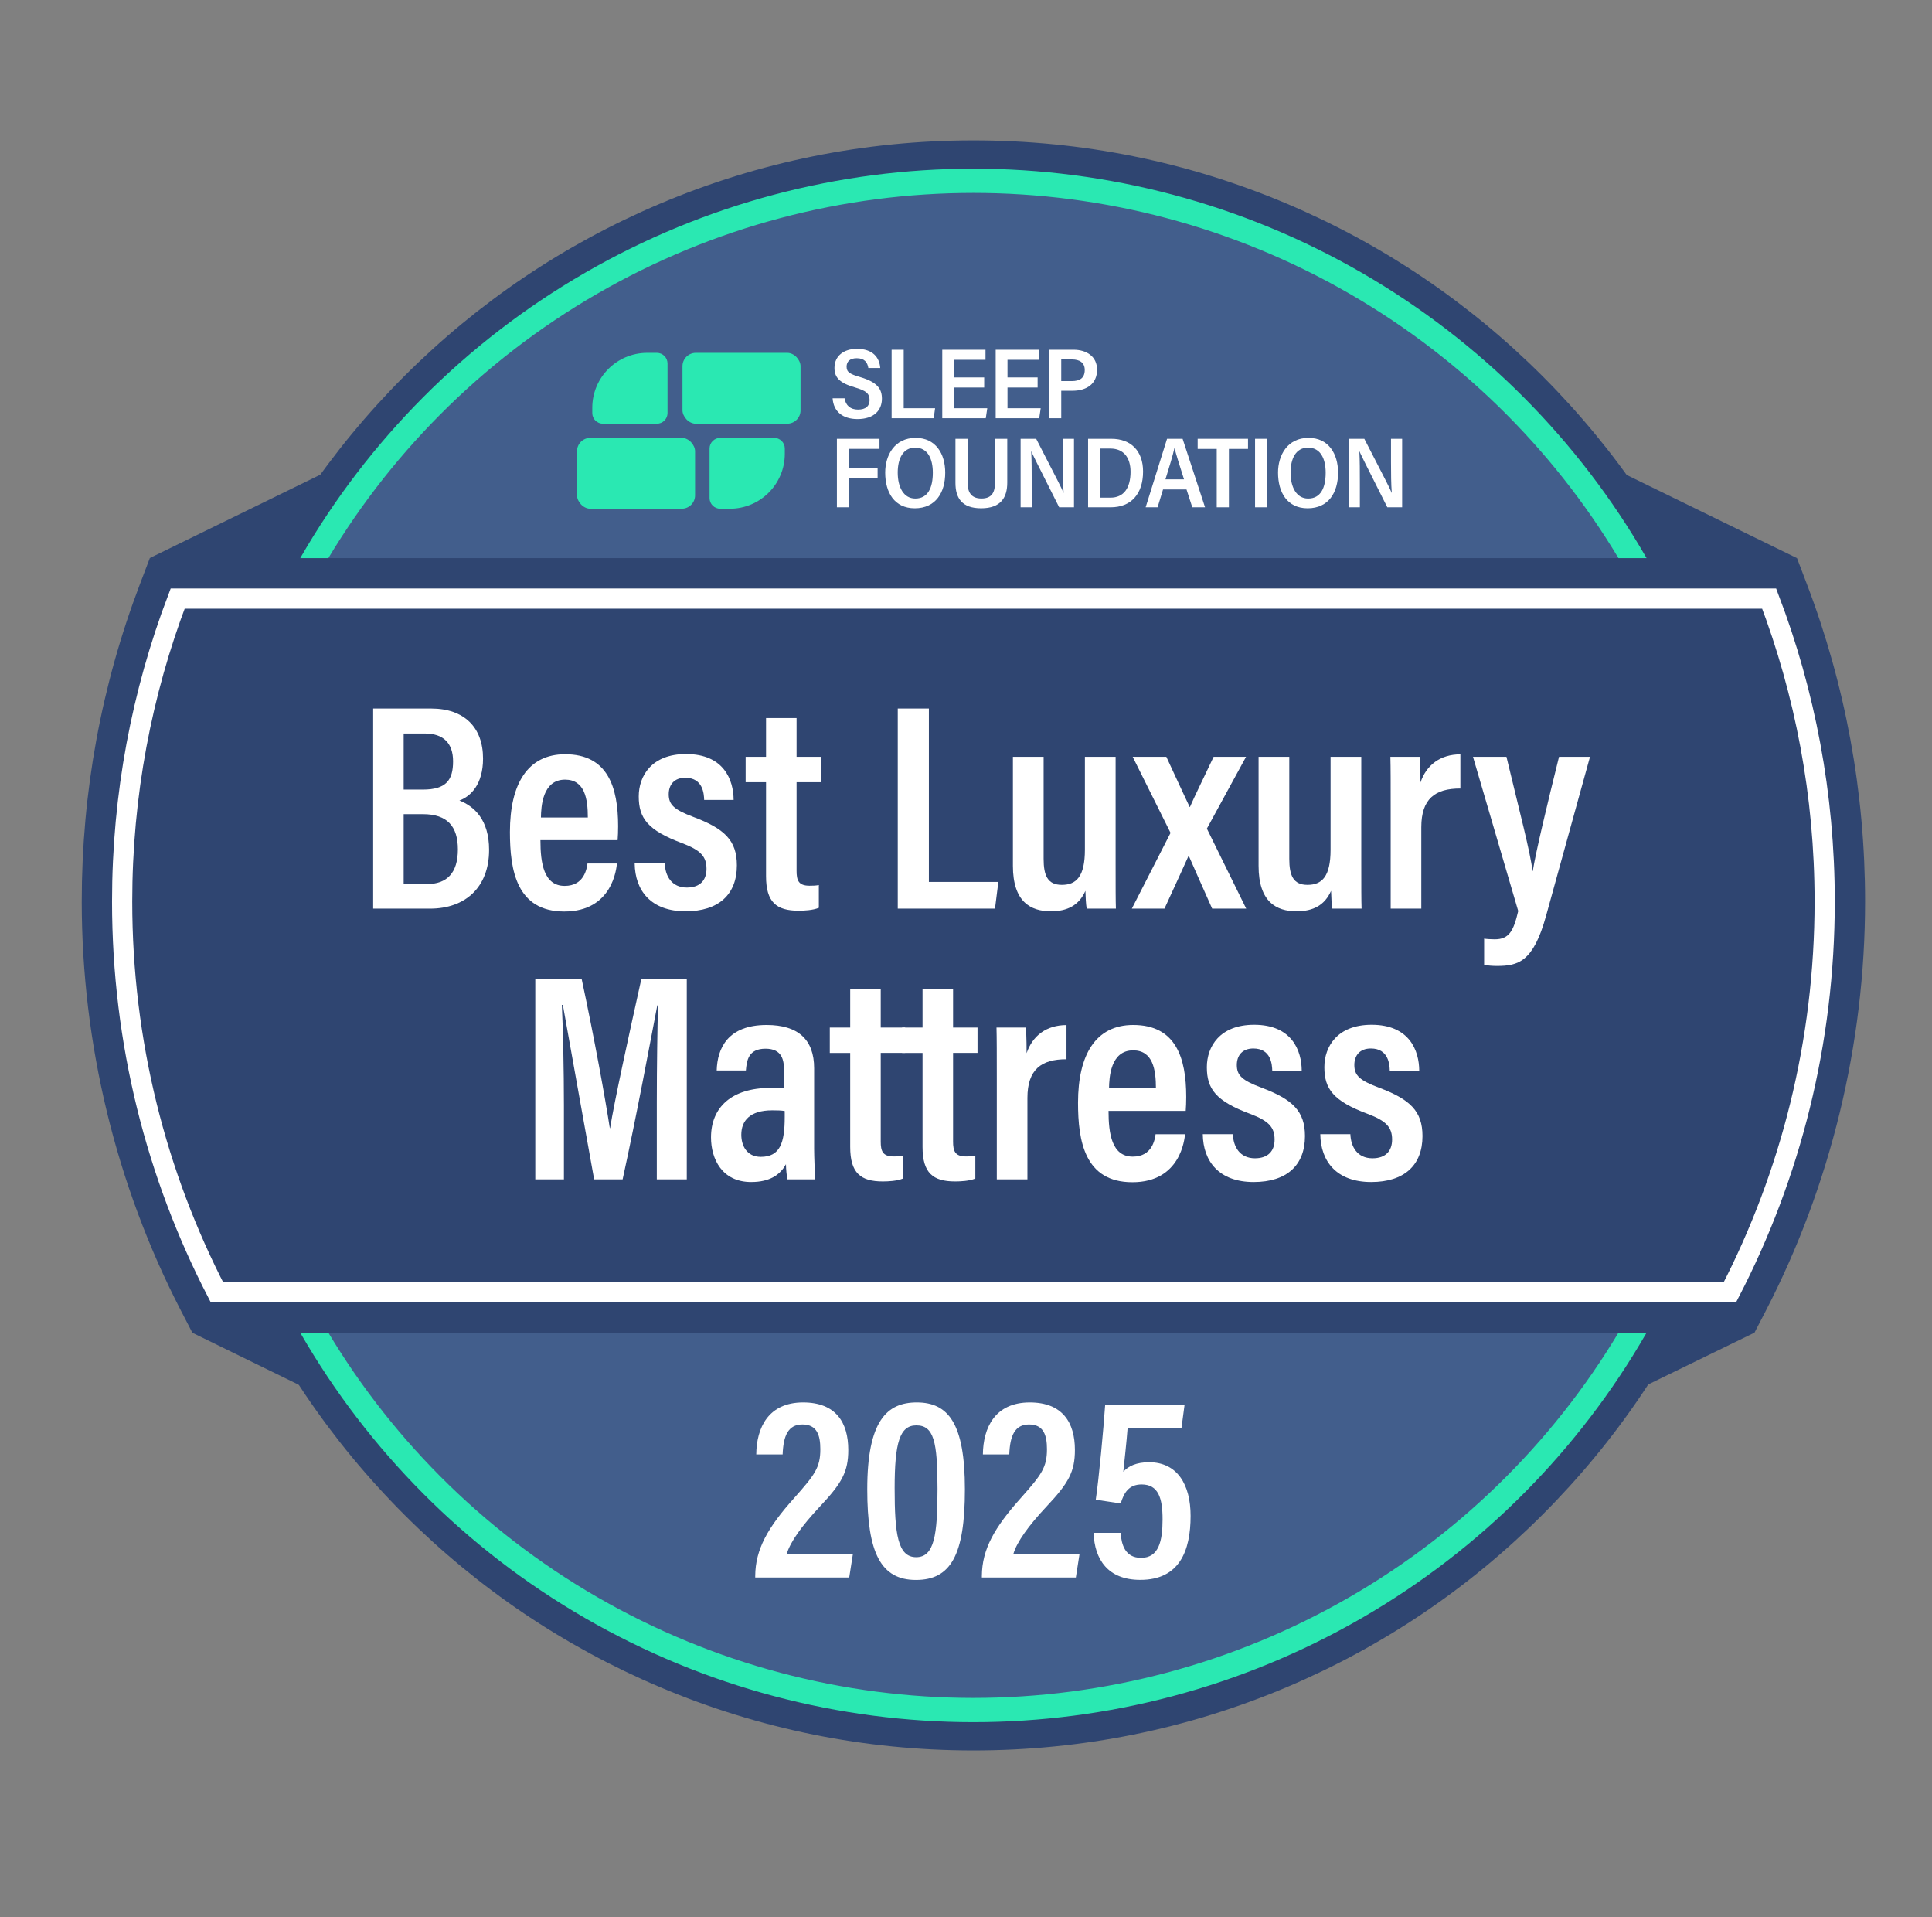 <?xml version="1.0" encoding="UTF-8"?> <svg xmlns="http://www.w3.org/2000/svg" id="a" viewBox="0 0 478.191 474.365"><rect x="0" y="0" width="478.191" height="474.365" fill="#808080" stroke="none"/><defs><style>.c{stroke:#fff;stroke-width:5px;}.c,.d{stroke-miterlimit:10;}.c,.e{fill:#2f4571;}.f{fill:#2ae8b2;}.d{fill:none;stroke:#2ae8b2;stroke-width:6px;}.g{fill:#fff;}.h{fill:#425e8c;}</style></defs><path class="h" d="M240.93,428.156c-107.088,0-194.211-87.123-194.211-194.211S133.842,39.734,240.93,39.734s194.211,87.123,194.211,194.211-87.123,194.211-194.211,194.211Z"></path><path class="e" d="M240.93,44.734c104.498,0,189.211,84.713,189.211,189.211s-84.713,189.211-189.211,189.211S51.719,338.443,51.719,233.945,136.432,44.734,240.93,44.734M240.93,34.734c-26.889,0-52.979,5.268-77.545,15.659-23.723,10.034-45.027,24.397-63.319,42.689-18.292,18.292-32.654,39.595-42.689,63.319-10.391,24.566-15.659,50.656-15.659,77.545s5.268,52.979,15.659,77.545c10.034,23.723,24.397,45.026,42.689,63.318,18.292,18.292,39.595,32.654,63.319,42.688,24.566,10.391,50.656,15.659,77.545,15.659s52.979-5.269,77.545-15.659c23.723-10.034,45.027-24.397,63.319-42.688,18.292-18.292,32.654-39.595,42.688-63.318,10.391-24.566,15.659-50.656,15.659-77.545s-5.268-52.979-15.659-77.545c-10.034-23.723-24.397-45.027-42.688-63.319-18.292-18.292-39.595-32.654-63.319-42.689-24.566-10.391-50.656-15.659-77.545-15.659h0Z"></path><polygon class="e" points="37.018 138.12 79.39 117.409 68.807 140.326 37.018 138.12"></polygon><polygon class="e" points="444.78 138.117 402.367 117.409 412.95 140.326 444.78 138.117"></polygon><polygon class="e" points="434.258 329.77 394.066 349.344 404.109 327.597 434.258 329.77"></polygon><polygon class="e" points="47.516 329.746 87.725 349.399 77.682 327.652 47.516 329.746"></polygon><path class="g" d="M209.043,98.563c.274,1.765,1.442,2.789,3.32,2.789,1.966,0,2.868-.908,2.868-2.342,0-1.655-.915-2.343-3.545-3.117-3.798-1.086-5.145-2.416-5.145-4.859,0-2.989,2.35-4.714,5.553-4.714,3.924,0,5.587,2.127,5.778,4.738h-2.946c-.227-1.415-.966-2.417-2.871-2.417-1.68,0-2.511.796-2.511,2.103,0,1.376.861,1.827,3.372,2.567,4.276,1.266,5.37,2.951,5.37,5.35,0,2.783-1.875,5.039-6.059,5.039-3.638,0-5.928-1.873-6.148-5.138h2.964Z"></path><path class="g" d="M220.685,86.542h2.991v14.474h7.771l-.35,2.477h-10.412v-16.951Z"></path><path class="g" d="M243.596,95.895h-7.456v5.122h8.221l-.37,2.477h-10.772v-16.951h10.703v2.494h-7.782v4.357h7.456v2.502Z"></path><path class="g" d="M256.821,95.895h-7.456v5.122h8.221l-.37,2.477h-10.772v-16.951h10.703v2.494h-7.782v4.357h7.456v2.502Z"></path><path class="g" d="M259.668,86.542h6.054c3.176,0,5.812,1.636,5.812,4.941,0,3.457-2.507,5.212-6.1,5.212h-2.767v6.799h-2.998v-16.951ZM262.666,94.304h2.594c1.966,0,3.226-.71,3.226-2.762,0-1.818-1.288-2.599-3.147-2.599h-2.673v5.362Z"></path><path class="g" d="M207.141,108.579h10.543v2.494h-7.604v4.747h7.138v2.46h-7.138v7.25h-2.939v-16.951Z"></path><path class="g" d="M233.953,116.966c0,4.876-2.325,8.811-7.537,8.811-5.042,0-7.319-3.924-7.319-8.831,0-4.266,2.292-8.596,7.544-8.596,4.97,0,7.312,3.943,7.312,8.616ZM222.197,116.942c0,3.586,1.438,6.421,4.353,6.421,3.13,0,4.336-2.693,4.336-6.389,0-3.379-1.211-6.209-4.373-6.209-3.024,0-4.316,2.748-4.316,6.177Z"></path><path class="g" d="M239.489,108.579v10.785c0,2.177.685,3.99,3.431,3.99,2.728,0,3.356-1.732,3.356-3.998v-10.778h3.03v10.859c0,3.558-1.498,6.339-6.453,6.339-4.783,0-6.369-2.552-6.369-6.28v-10.918h3.005Z"></path><path class="g" d="M252.611,125.531v-16.951h3.855c5.624,10.912,6.473,12.568,6.75,13.353h.042c-.165-2.097-.19-4.853-.19-7.617v-5.736h2.756v16.951h-3.667c-6.029-11.933-6.609-13.186-6.898-13.847h-.025c.123,2.159.126,5.058.126,8.091v5.756h-2.749Z"></path><path class="g" d="M269.314,108.579h5.77c4.85,0,7.837,3.011,7.837,8.101,0,5.522-2.941,8.851-8.025,8.851h-5.582v-16.951ZM272.322,123.148h2.52c3.297,0,4.979-2.383,4.979-6.411,0-3.487-1.718-5.74-4.955-5.74h-2.545v12.15Z"></path><path class="g" d="M287.865,121.116l-1.351,4.414h-2.954c.553-1.645,4.677-15.085,5.297-16.951h3.85l5.553,16.951h-3.156l-1.428-4.414h-5.812ZM293.057,118.615c-1.184-3.754-1.978-6.214-2.343-7.717h-.032c-.432,1.924-1.238,4.557-2.222,7.717h4.597Z"></path><path class="g" d="M301.154,111.081h-4.72v-2.502h12.462v2.502h-4.727v14.45h-3.015v-14.45Z"></path><path class="g" d="M313.631,108.579v16.951h-2.991v-16.951h2.991Z"></path><path class="g" d="M331.185,116.966c0,4.876-2.325,8.811-7.537,8.811-5.042,0-7.319-3.924-7.319-8.831,0-4.266,2.292-8.596,7.544-8.596,4.97,0,7.312,3.943,7.312,8.616ZM319.429,116.942c0,3.586,1.438,6.421,4.353,6.421,3.13,0,4.336-2.693,4.336-6.389,0-3.379-1.211-6.209-4.373-6.209-3.024,0-4.316,2.748-4.316,6.177Z"></path><path class="g" d="M333.832,125.531v-16.951h3.855c5.624,10.912,6.473,12.568,6.75,13.353h.042c-.165-2.097-.19-4.853-.19-7.617v-5.736h2.756v16.951h-3.667c-6.029-11.933-6.609-13.186-6.898-13.847h-.025c.123,2.159.126,5.058.126,8.091v5.756h-2.749Z"></path><rect class="f" x="168.922" y="87.31" width="29.222" height="17.533" rx="3.299" ry="3.299"></rect><path class="f" d="M160.183,87.31h2.404c1.454,0,2.634,1.18,2.634,2.634v12.266c0,1.454-1.18,2.634-2.634,2.634h-13.355c-1.454,0-2.634-1.18-2.634-2.634v-1.315c0-7.498,6.087-13.585,13.585-13.585Z"></path><path class="f" d="M189.211,108.35h2.404c1.454,0,2.634,1.18,2.634,2.634v12.266c0,1.454-1.18,2.634-2.634,2.634h-13.355c-1.454,0-2.634-1.18-2.634-2.634v-1.315c0-7.498,6.087-13.585,13.585-13.585Z" transform="translate(369.873 234.234) rotate(-180)"></path><rect class="f" x="142.816" y="108.35" width="29.222" height="17.533" rx="3.299" ry="3.299"></rect><circle class="d" cx="240.93" cy="233.945" r="189.211"></circle><path class="e" d="M50.645,324.769l-1.398-2.702c-15.711-30.362-24.016-64.592-24.016-98.989,0-26.407,4.733-52.225,14.067-76.737l1.227-3.221h400.811l1.227,3.221c9.334,24.514,14.068,50.332,14.068,76.737,0,34.396-8.305,68.626-24.016,98.989l-1.398,2.702H50.645Z"></path><path class="e" d="M437.889,148.12c8.869,23.291,13.74,48.554,13.74,74.958,0,34.857-8.472,67.732-23.457,96.692H53.688c-14.985-28.96-23.457-61.835-23.457-96.692,0-26.404,4.871-51.667,13.74-74.958h393.918M444.782,138.12H37.079l-2.453,6.441c-9.552,25.083-14.395,51.5-14.395,78.517,0,35.192,8.498,70.217,24.575,101.287l2.796,5.404h386.655l2.796-5.404c16.077-31.071,24.575-66.095,24.575-101.287,0-27.017-4.843-53.434-14.395-78.517l-2.453-6.441h0Z"></path><path class="c" d="M437.889,148.12H43.971c-8.869,23.291-13.74,48.554-13.74,74.958,0,34.857,8.472,67.732,23.457,96.692h374.485c14.985-28.96,23.457-61.835,23.457-96.692,0-26.404-4.871-51.667-13.74-74.958Z"></path><path class="g" d="M92.362,175.325h14.345c8.189,0,12.852,4.649,12.852,12.382,0,6.38-3.055,9.362-5.846,10.386,3.588,1.396,7.344,4.692,7.344,12.205,0,9.24-5.871,14.545-14.605,14.545h-14.089v-49.518ZM104.667,195.386c5.751,0,7.474-2.345,7.474-6.977,0-4.538-2.39-6.904-7.036-6.904h-5.193v13.88h4.755ZM99.912,218.764h5.757c4.901,0,7.663-2.694,7.663-8.576,0-5.625-2.548-8.723-8.657-8.723h-4.763v17.299Z"></path><path class="g" d="M133.763,207.895c0,5.638.81,11.322,6.005,11.322,4.85,0,5.471-4.316,5.639-5.544h7.293c-.125,1.112-1.038,11.879-13.035,11.879-11.807,0-13.452-10.204-13.452-19.655,0-11.907,4.372-19.26,13.663-19.26,10.557,0,13.116,8.15,13.116,17.813,0,1.112-.051,2.707-.124,3.444h-19.105ZM145.495,202.3c0-4.599-.744-9.378-5.639-9.378-5.61,0-5.924,6.71-5.968,9.378h11.607Z"></path><path class="g" d="M164.537,213.659c.109,3.052,1.665,5.968,5.471,5.968,3.287,0,4.857-1.84,4.857-4.63,0-3.067-1.46-4.631-6.064-6.37-8.488-3.166-10.703-6.163-10.703-11.543,0-5.08,3.18-10.498,11.705-10.498,9.366,0,11.756,6.412,11.778,11.361h-7.293c-.043-1.483-.27-5.487-4.682-5.487-2.724,0-4.09,1.709-4.09,4.09,0,2.593,1.345,3.813,6.08,5.596,7.706,2.888,10.79,5.79,10.79,11.988,0,7.208-4.511,11.367-12.699,11.367-8.569,0-12.509-5.118-12.596-11.842h7.447Z"></path><path class="g" d="M184.554,187.273h5.05v-9.596h7.557v9.596h6.051v6.284h-6.051v21.934c0,2.316.453,3.683,3.201,3.683.877,0,1.6-.022,2.309-.168v5.632c-1.484.622-3.686.717-5.009.717-5.471,0-8.058-2.077-8.058-8.547v-23.25h-5.05v-6.284Z"></path><path class="g" d="M222.205,175.325h7.704v42.905h17.197l-.833,6.613h-24.067v-49.518Z"></path><path class="g" d="M276.127,214.06c0,5.22,0,8.896.073,10.783h-7.228c-.198-1.125-.271-2.749-.322-4.406-1.558,3.544-4.407,5.063-8.551,5.063-5.017,0-9.393-2.348-9.393-11.249v-26.979h7.601v25.252c0,4.077.964,6.436,4.499,6.436,3.58,0,5.719-2.023,5.719-8.714v-22.974h7.601v26.787Z"></path><path class="g" d="M288.681,187.273c3.17,6.933,4.851,10.397,5.771,12.414h.073c1.089-2.536,3.214-6.788,5.858-12.414h8.025l-9.692,17.769,9.735,19.801h-8.427c-3.09-7-4.865-10.887-5.778-13.042h-.073c-.87,1.974-3.273,7.206-5.954,13.042h-8.076l9.582-18.748-9.37-18.822h8.325Z"></path><path class="g" d="M336.932,214.06c0,5.22,0,8.896.073,10.783h-7.228c-.198-1.125-.271-2.749-.322-4.406-1.558,3.544-4.407,5.063-8.551,5.063-5.017,0-9.393-2.348-9.393-11.249v-26.979h7.601v25.252c0,4.077.964,6.436,4.499,6.436,3.58,0,5.719-2.023,5.719-8.714v-22.974h7.601v26.787Z"></path><path class="g" d="M344.209,200.028c0-6.111,0-10.072-.073-12.755h7.25c.073.76.198,2.382.198,6.358,1.476-4.349,4.896-6.95,9.875-6.972v8.464c-6.249-.023-9.67,2.538-9.67,9.578v20.142h-7.579v-24.815Z"></path><path class="g" d="M372.864,187.273c3.185,13.303,5.983,23.9,6.443,28.25h.073c.812-4.994,3.609-16.604,6.495-28.25h7.666l-10.869,39.338c-3.158,11.462-6.925,12.411-12.187,12.411-.914,0-2.223-.073-3.145-.271v-6.481c.512.095,1.769.168,2.625.168,3.521,0,4.647-2.008,5.809-7.005l-11.191-38.161h8.281Z"></path><path class="g" d="M162.568,272.503c0-8.718.146-18.242.292-23.725h-.176c-1.747,9.116-5.09,27.153-8.576,43.059h-7.051c-2.594-14.481-6.076-33.754-7.742-43.183h-.249c.292,5.773.512,16.334.512,24.863v18.319h-7.088v-49.518h11.493c3.074,14.322,5.893,29.873,6.952,36.839h.073c.98-6.252,4.667-23.102,7.72-36.839h11.258v49.518h-7.418v-19.334Z"></path><path class="g" d="M201.505,284.174c0,2.017.168,6.142.292,7.663h-6.898c-.168-.774-.365-2.558-.365-3.756-1.418,2.616-4.005,4.414-8.61,4.414-7.222,0-9.941-5.717-9.941-11.045,0-7.421,5.066-12.244,14.707-12.244,1.432,0,2.425,0,3.361.095v-4.405c0-2.439-.373-5.391-4.58-5.391-4.243,0-4.638,2.899-4.857,5.384h-7.22c.146-5.475,2.734-11.257,12.355-11.257,7.808,0,11.757,3.618,11.757,10.709v19.833ZM194.226,274.919c-.899-.146-1.761-.168-3.112-.168-5.522,0-7.633,2.6-7.633,6.04,0,2.681,1.344,5.472,4.829,5.472,4.786,0,5.917-3.5,5.917-9.862v-1.481Z"></path><path class="g" d="M205.384,254.267h5.05v-9.596h7.557v9.596h6.051v6.283h-6.051v21.935c0,2.316.453,3.682,3.201,3.682.877,0,1.6-.021,2.309-.168v5.633c-1.484.622-3.686.717-5.009.717-5.471,0-8.058-2.077-8.058-8.547v-23.251h-5.05v-6.283Z"></path><path class="g" d="M223.289,254.267h5.05v-9.596h7.557v9.596h6.051v6.283h-6.051v21.935c0,2.316.453,3.682,3.201,3.682.877,0,1.6-.021,2.309-.168v5.633c-1.484.622-3.686.717-5.009.717-5.471,0-8.058-2.077-8.058-8.547v-23.251h-5.05v-6.283Z"></path><path class="g" d="M246.719,267.021c0-6.11,0-10.071-.073-12.754h7.25c.073.76.198,2.382.198,6.358,1.476-4.349,4.896-6.95,9.875-6.973v8.465c-6.249-.023-9.67,2.538-9.67,9.577v20.142h-7.579v-24.815Z"></path><path class="g" d="M274.374,274.889c0,5.637.81,11.321,6.005,11.321,4.85,0,5.471-4.315,5.639-5.544h7.293c-.125,1.111-1.038,11.879-13.035,11.879-11.807,0-13.452-10.204-13.452-19.655,0-11.906,4.372-19.259,13.663-19.259,10.557,0,13.116,8.149,13.116,17.813,0,1.111-.051,2.706-.124,3.444h-19.105ZM286.105,269.294c0-4.6-.744-9.379-5.639-9.379-5.61,0-5.924,6.71-5.968,9.379h11.607Z"></path><path class="g" d="M305.148,280.652c.109,3.053,1.665,5.969,5.471,5.969,3.287,0,4.857-1.84,4.857-4.63,0-3.067-1.46-4.631-6.064-6.37-8.488-3.166-10.703-6.163-10.703-11.543,0-5.08,3.18-10.498,11.705-10.498,9.366,0,11.756,6.412,11.778,11.361h-7.293c-.043-1.483-.27-5.487-4.682-5.487-2.724,0-4.09,1.709-4.09,4.09,0,2.594,1.345,3.813,6.08,5.596,7.706,2.888,10.79,5.79,10.79,11.987,0,7.208-4.511,11.368-12.699,11.368-8.569,0-12.509-5.118-12.596-11.843h7.447Z"></path><path class="g" d="M334.234,280.652c.109,3.053,1.665,5.969,5.471,5.969,3.287,0,4.857-1.84,4.857-4.63,0-3.067-1.46-4.631-6.064-6.37-8.488-3.166-10.703-6.163-10.703-11.543,0-5.08,3.18-10.498,11.705-10.498,9.366,0,11.756,6.412,11.778,11.361h-7.293c-.043-1.483-.27-5.487-4.682-5.487-2.724,0-4.09,1.709-4.09,4.09,0,2.594,1.345,3.813,6.08,5.596,7.706,2.888,10.79,5.79,10.79,11.987,0,7.208-4.511,11.368-12.699,11.368-8.569,0-12.509-5.118-12.596-11.843h7.447Z"></path><path class="g" d="M186.928,390.359v-.396c.045-6.608,3.107-11.977,9.66-19.295,5.121-5.759,6.453-7.558,6.453-12.068,0-3.424-.818-6.112-4.437-6.112-3.567,0-4.722,2.853-4.891,7.414h-6.532c.065-6.572,2.964-12.866,11.605-12.866,8.075,0,11.17,4.94,11.17,11.754,0,5.342-1.513,8.169-7.07,14.051-4.385,4.685-7.292,8.693-8.17,11.703h16.384l-.911,5.816h-23.261Z"></path><path class="g" d="M238.823,368.551c0,16.193-3.466,22.412-12.106,22.412-8.705,0-12.061-6.674-12.061-22.432,0-16.968,4.877-21.497,12.256-21.497,7.827,0,11.911,5.225,11.911,21.517ZM221.435,368.303c0,11.229.752,17.026,5.327,17.026,4.509,0,5.281-5.544,5.281-16.896,0-11.711-.915-15.72-5.243-15.72-4.106,0-5.366,4.258-5.366,15.589Z"></path><path class="g" d="M243.023,390.359v-.396c.045-6.608,3.107-11.977,9.659-19.295,5.122-5.759,6.453-7.558,6.453-12.068,0-3.424-.818-6.112-4.437-6.112-3.567,0-4.722,2.853-4.891,7.414h-6.532c.065-6.572,2.964-12.866,11.605-12.866,8.075,0,11.17,4.94,11.17,11.754,0,5.342-1.513,8.169-7.07,14.051-4.385,4.685-7.292,8.693-8.17,11.703h16.384l-.911,5.816h-23.261Z"></path><path class="g" d="M292.428,353.372h-13.332c-.234,3.208-.851,8.755-1.065,10.827,1.189-1.377,3.217-2.364,6.369-2.364,7.007,0,10.284,5.545,10.284,13.28,0,8.634-2.743,15.829-12.451,15.829-8.047,0-11.326-5.082-11.56-11.644h6.688c.214,2.873,1.079,6.192,5.073,6.192,4.36,0,5.314-4.113,5.314-9.519,0-5.304-1.059-8.643-5.185-8.643-3.196,0-4.391,2.106-5.177,4.705l-6.174-.924c.768-5.109,1.925-17.599,2.334-23.558h19.655l-.774,5.816Z"></path></svg> 